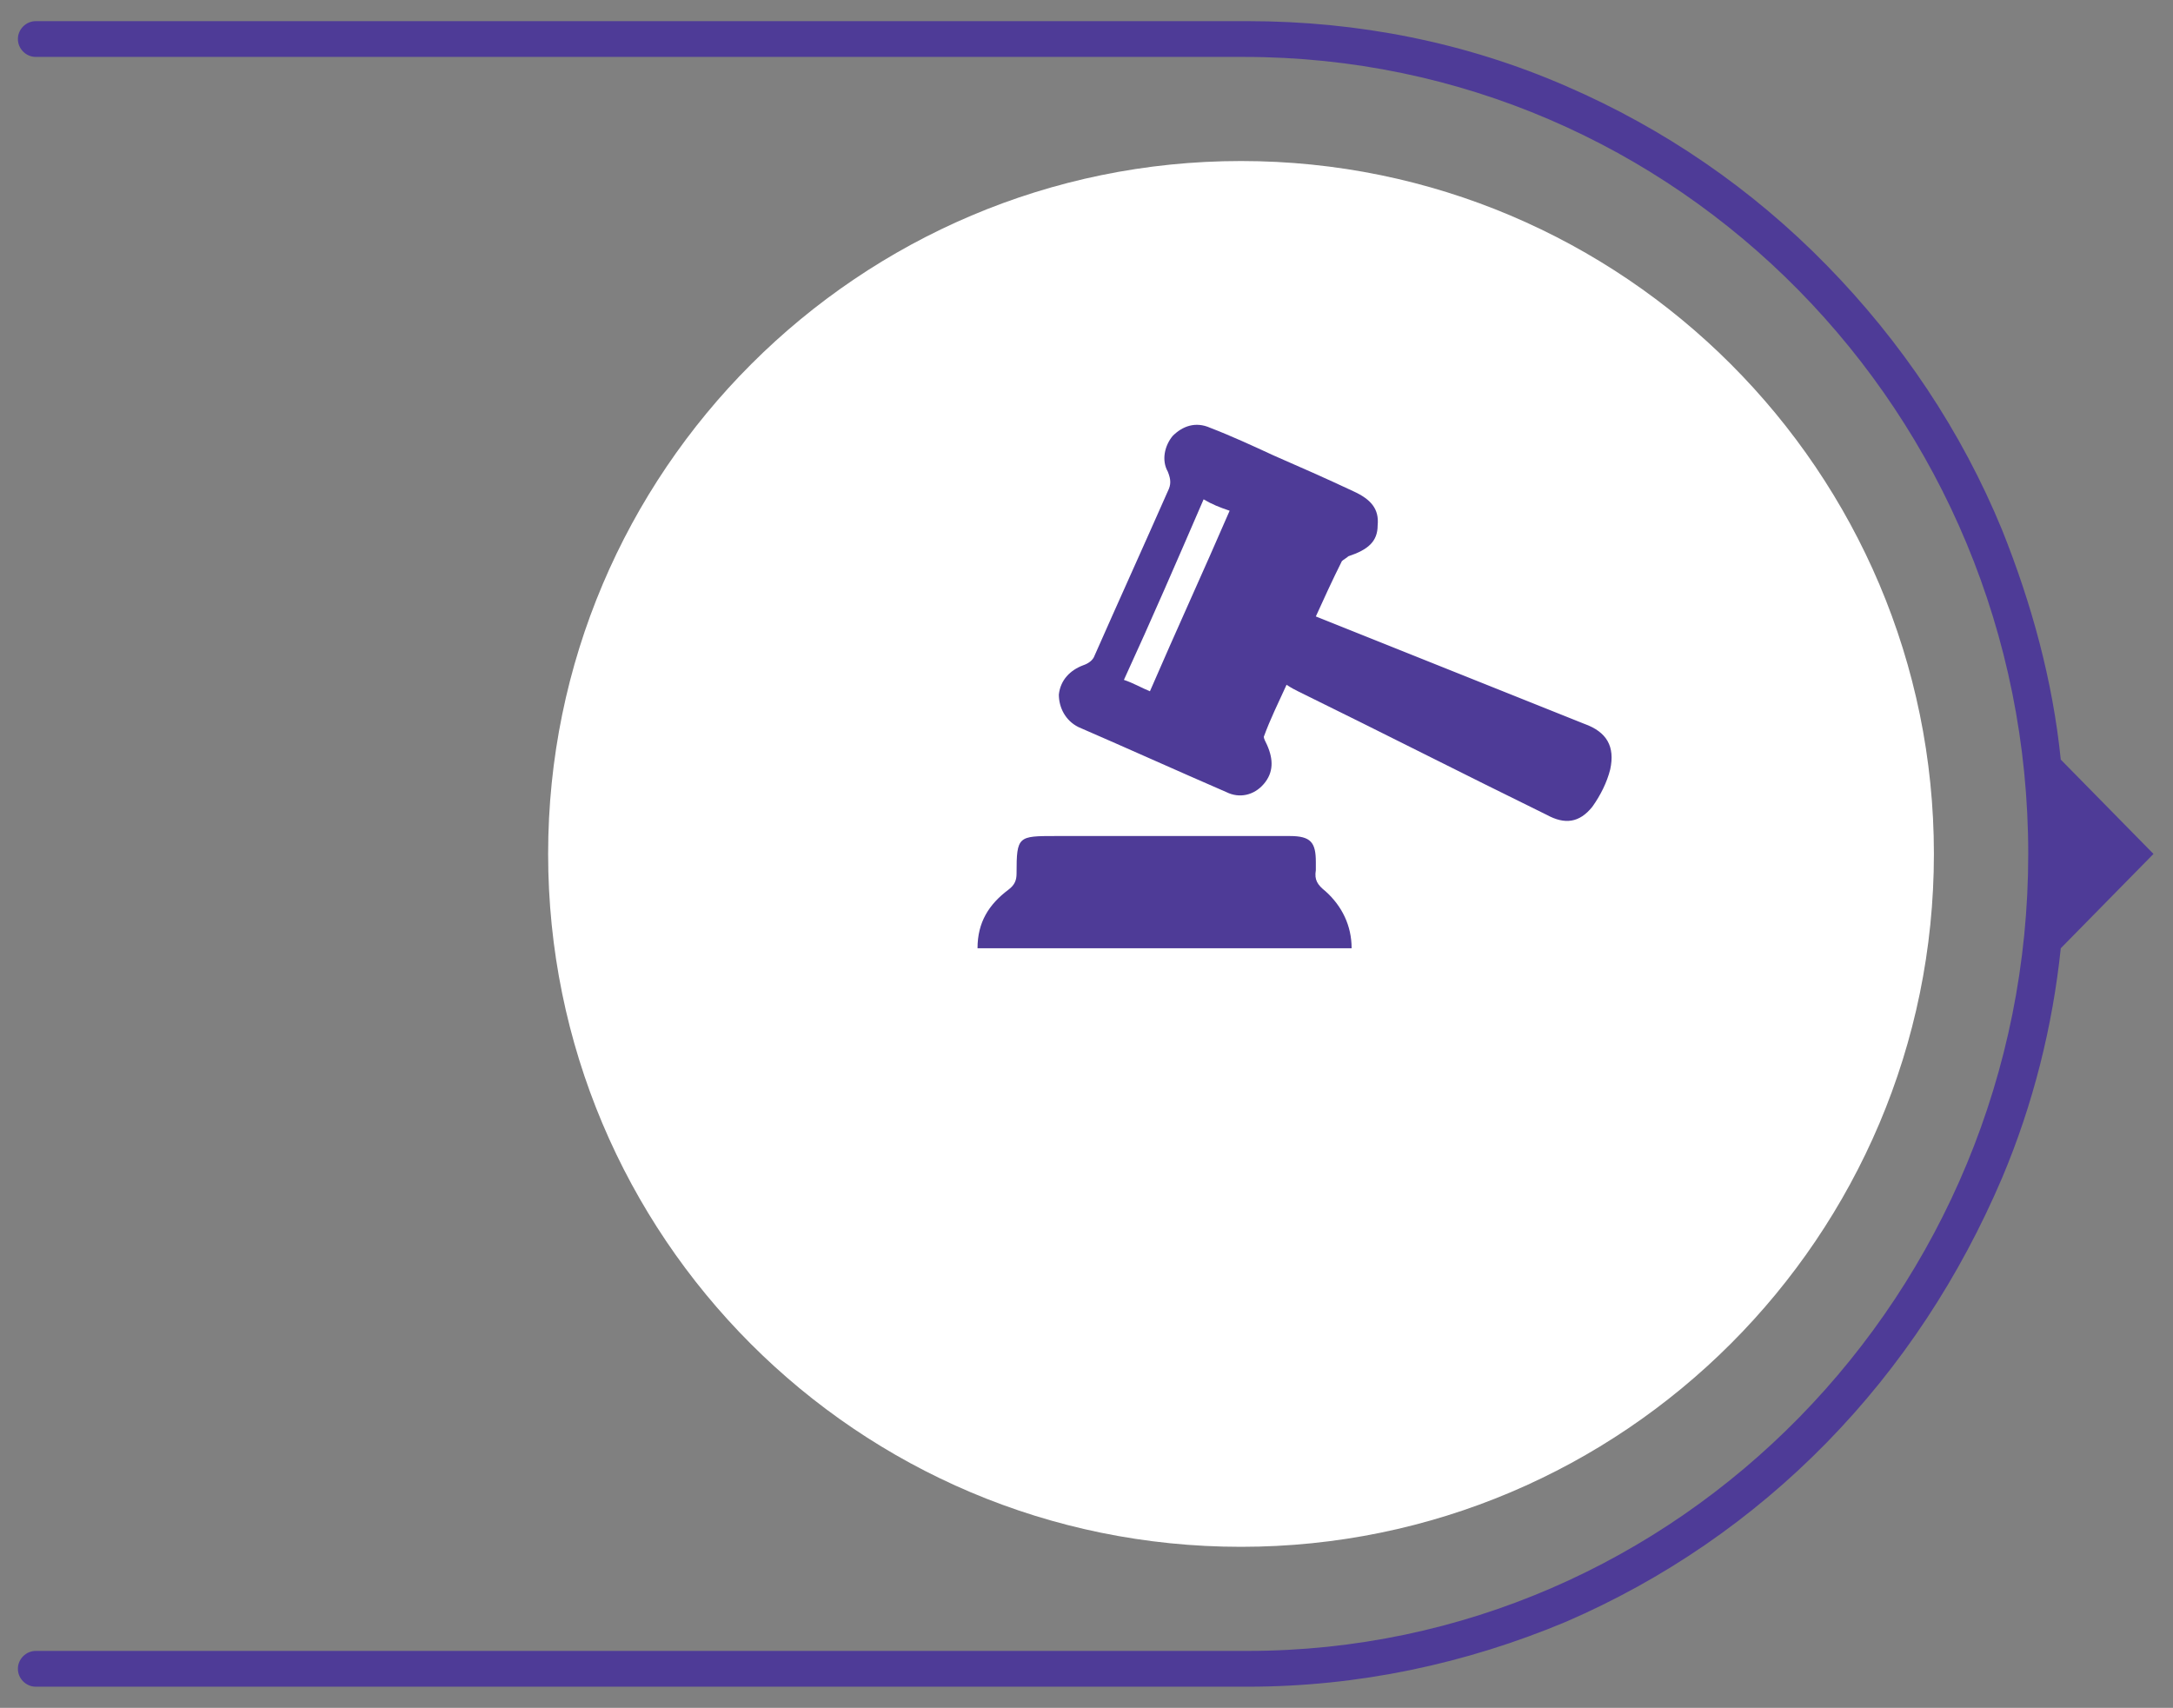 <?xml version="1.0" encoding="utf-8"?>
<!-- Generator: Adobe Illustrator 25.2.3, SVG Export Plug-In . SVG Version: 6.00 Build 0)  -->
<svg version="1.2" baseProfile="tiny" id="Capa_1" xmlns="http://www.w3.org/2000/svg" xmlns:xlink="http://www.w3.org/1999/xlink"
	 x="0px" y="0px" viewBox="0 0 133.6 105" overflow="visible" xml:space="preserve">
<rect x="0" y="0" width="133.6" height="105" fill="#808080" stroke="none"/>
<g>
	<g>
		<path fill="#4E3B97" d="M132.4,52.5l-5.7-5.8c-0.5-4.9-1.8-9.6-3.6-14.1c-2.5-6.1-6.2-11.6-10.8-16.3c-4.6-4.7-10-8.4-16-11
			c-6.2-2.7-12.8-4-19.6-4H2.2c-0.6,0-1.1,0.5-1.1,1.1c0,0.6,0.5,1.1,1.1,1.1h74.3c26.6,0,48.2,21.9,48.2,49c0,27-21.5,49-48,49H2.2
			c-0.6,0-1.1,0.5-1.1,1.1c0,0.6,0.5,1.1,1.1,1.1h74.5c6.8,0,13.4-1.4,19.6-4c6-2.6,11.4-6.3,16-11c4.6-4.7,8.2-10.2,10.8-16.3
			c1.9-4.5,3.1-9.3,3.6-14.1L132.4,52.5z"/>
		<path fill="#FFFFFF" d="M76.3,95.1c23.5,0,42.6-19.1,42.6-42.6S99.8,9.9,76.3,9.9S33.7,29,33.7,52.5S52.7,95.1,76.3,95.1"/>
	</g>
	<g>
		<path fill="#4E3B97" d="M69.1,41.8c0.6,0.2,1.1,0.5,1.6,0.7c1.6-3.7,3.3-7.4,4.9-11.1C75,31.2,74.5,31,74,30.7
			C72.4,34.4,70.8,38.1,69.1,41.8 M80.9,37.9c1,0.4,2,0.8,3,1.2c4.5,1.8,9,3.6,13.5,5.4c1.4,0.5,1.9,1.4,1.6,2.8
			c-0.2,0.8-0.6,1.6-1.1,2.3c-0.8,1-1.7,1.1-2.8,0.5c-5.1-2.5-10.2-5.1-15.3-7.6c-0.2-0.1-0.4-0.2-0.7-0.4c-0.5,1.1-1,2.1-1.4,3.2
			c0,0.1,0.1,0.3,0.2,0.5c0.4,0.9,0.4,1.7-0.2,2.4c-0.6,0.7-1.5,0.9-2.3,0.5c-3-1.3-6.1-2.7-9.1-4c-0.8-0.4-1.2-1.2-1.2-2
			c0.1-0.9,0.7-1.5,1.5-1.8c0.3-0.1,0.6-0.3,0.7-0.6c1.5-3.4,3-6.7,4.5-10.1c0.2-0.4,0.2-0.7,0-1.2c-0.4-0.7-0.2-1.6,0.3-2.2
			c0.6-0.6,1.4-0.9,2.3-0.5c1.3,0.5,2.6,1.1,3.9,1.7c1.6,0.7,3.2,1.4,4.9,2.2c1.1,0.5,1.6,1.1,1.5,2.1c0,1-0.6,1.5-1.8,1.9
			c-0.1,0.1-0.3,0.2-0.4,0.3C81.9,35.7,81.4,36.8,80.9,37.9"/>
		<path fill="#4E3B97" d="M83.1,58.3h-23c0-1.6,0.7-2.7,1.9-3.6c0.4-0.3,0.5-0.6,0.5-1c0-2.3,0.1-2.3,2.4-2.3c4.8,0,9.6,0,14.4,0
			c1.3,0,1.6,0.4,1.6,1.6c0,0.2,0,0.4,0,0.5c-0.1,0.6,0.1,0.9,0.6,1.3C82.5,55.7,83.1,56.9,83.1,58.3"/>
	</g>
</g>
</svg>
